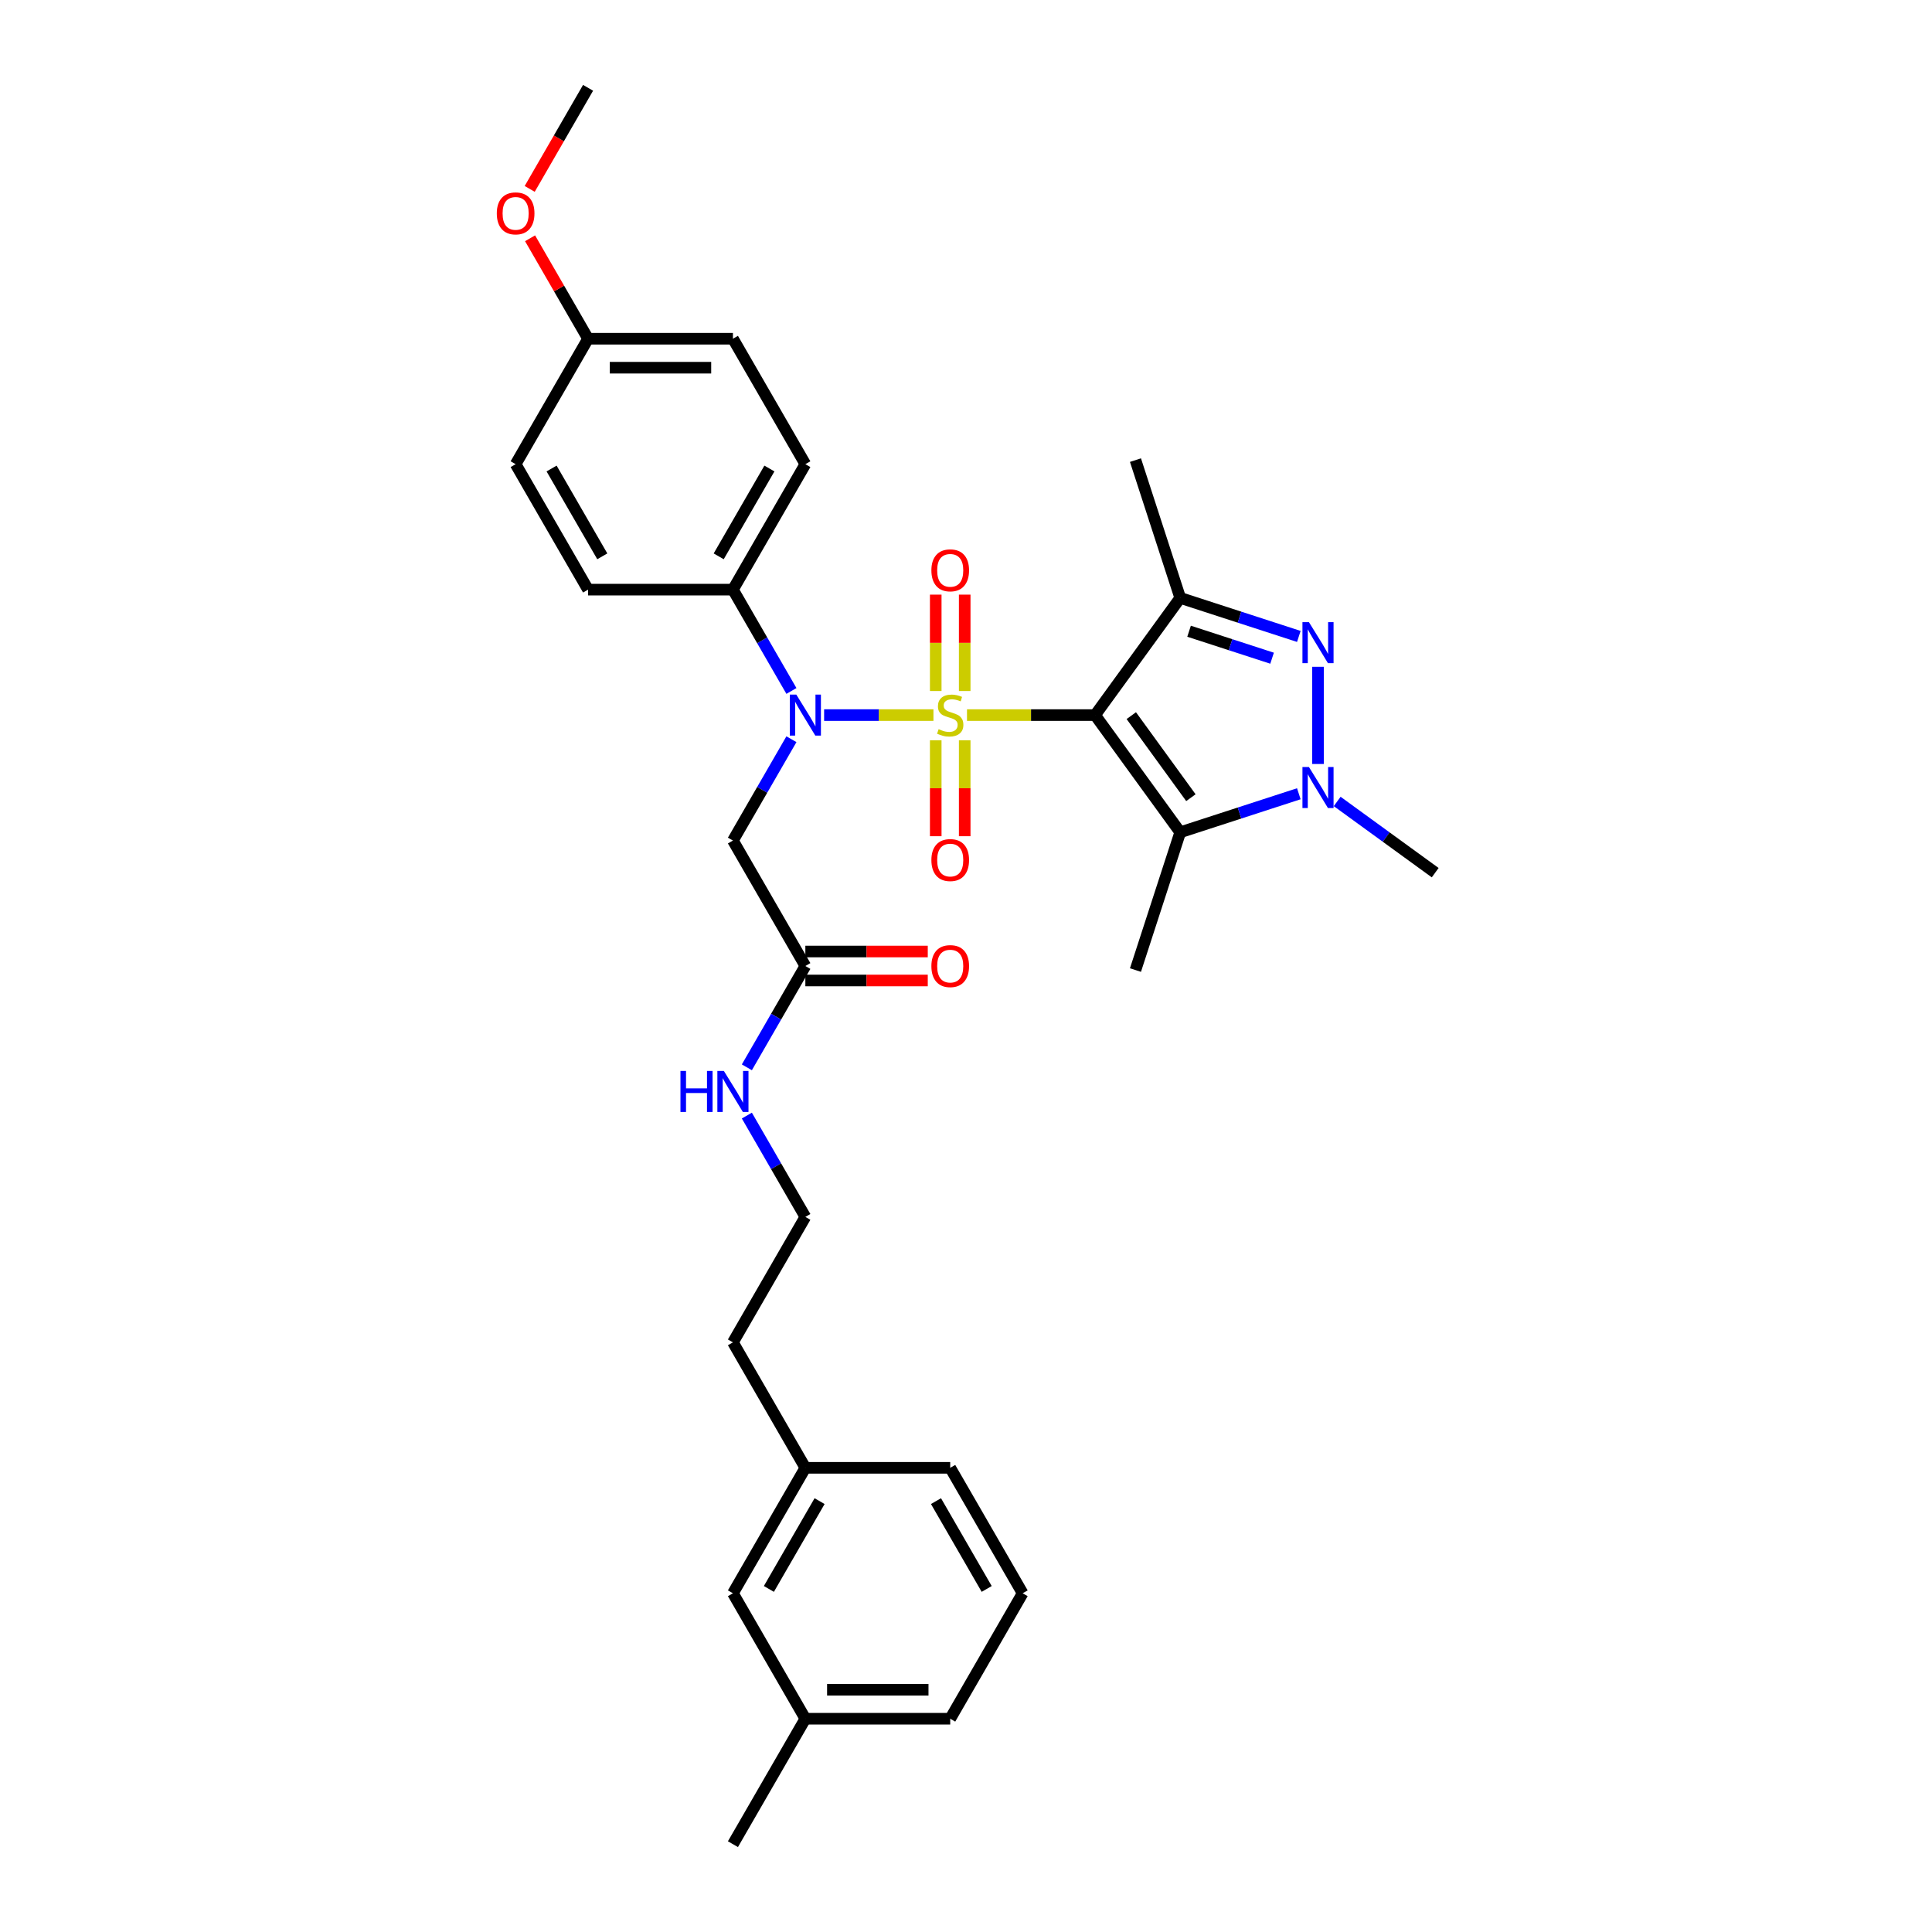 <?xml version='1.0' encoding='iso-8859-1'?>
<svg version='1.1' baseProfile='full'
              xmlns='http://www.w3.org/2000/svg'
                      xmlns:rdkit='http://www.rdkit.org/xml'
                      xmlns:xlink='http://www.w3.org/1999/xlink'
                  xml:space='preserve'
width='1000px' height='1000px' viewBox='0 0 1000 1000'>
<!-- END OF HEADER -->
<rect style='opacity:1.0;fill:#FFFFFF;stroke:none' width='1000' height='1000' x='0' y='0'> </rect>
<path class='bond-0' d='M 500.515,370.13 L 533.664,370.13' style='fill:none;fill-rule:evenodd;stroke:#CCCC00;stroke-width:6px;stroke-linecap:butt;stroke-linejoin:miter;stroke-opacity:1' />
<path class='bond-0' d='M 533.664,370.13 L 566.813,370.13' style='fill:none;fill-rule:evenodd;stroke:#000000;stroke-width:6px;stroke-linecap:butt;stroke-linejoin:miter;stroke-opacity:1' />
<path class='bond-4' d='M 483.15,370.13 L 454.856,370.13' style='fill:none;fill-rule:evenodd;stroke:#CCCC00;stroke-width:6px;stroke-linecap:butt;stroke-linejoin:miter;stroke-opacity:1' />
<path class='bond-4' d='M 454.856,370.13 L 426.562,370.13' style='fill:none;fill-rule:evenodd;stroke:#0000FF;stroke-width:6px;stroke-linecap:butt;stroke-linejoin:miter;stroke-opacity:1' />
<path class='bond-7' d='M 499.33,357.668 L 499.33,332.724' style='fill:none;fill-rule:evenodd;stroke:#CCCC00;stroke-width:6px;stroke-linecap:butt;stroke-linejoin:miter;stroke-opacity:1' />
<path class='bond-7' d='M 499.33,332.724 L 499.33,307.779' style='fill:none;fill-rule:evenodd;stroke:#FF0000;stroke-width:6px;stroke-linecap:butt;stroke-linejoin:miter;stroke-opacity:1' />
<path class='bond-7' d='M 484.334,357.668 L 484.334,332.724' style='fill:none;fill-rule:evenodd;stroke:#CCCC00;stroke-width:6px;stroke-linecap:butt;stroke-linejoin:miter;stroke-opacity:1' />
<path class='bond-7' d='M 484.334,332.724 L 484.334,307.779' style='fill:none;fill-rule:evenodd;stroke:#FF0000;stroke-width:6px;stroke-linecap:butt;stroke-linejoin:miter;stroke-opacity:1' />
<path class='bond-8' d='M 484.334,383.161 L 484.334,407.993' style='fill:none;fill-rule:evenodd;stroke:#CCCC00;stroke-width:6px;stroke-linecap:butt;stroke-linejoin:miter;stroke-opacity:1' />
<path class='bond-8' d='M 484.334,407.993 L 484.334,432.824' style='fill:none;fill-rule:evenodd;stroke:#FF0000;stroke-width:6px;stroke-linecap:butt;stroke-linejoin:miter;stroke-opacity:1' />
<path class='bond-8' d='M 499.33,383.161 L 499.33,407.993' style='fill:none;fill-rule:evenodd;stroke:#CCCC00;stroke-width:6px;stroke-linecap:butt;stroke-linejoin:miter;stroke-opacity:1' />
<path class='bond-8' d='M 499.33,407.993 L 499.33,432.824' style='fill:none;fill-rule:evenodd;stroke:#FF0000;stroke-width:6px;stroke-linecap:butt;stroke-linejoin:miter;stroke-opacity:1' />
<path class='bond-1' d='M 566.813,370.13 L 610.885,309.469' style='fill:none;fill-rule:evenodd;stroke:#000000;stroke-width:6px;stroke-linecap:butt;stroke-linejoin:miter;stroke-opacity:1' />
<path class='bond-2' d='M 566.813,370.13 L 610.885,430.79' style='fill:none;fill-rule:evenodd;stroke:#000000;stroke-width:6px;stroke-linecap:butt;stroke-linejoin:miter;stroke-opacity:1' />
<path class='bond-2' d='M 585.556,370.414 L 616.407,412.877' style='fill:none;fill-rule:evenodd;stroke:#000000;stroke-width:6px;stroke-linecap:butt;stroke-linejoin:miter;stroke-opacity:1' />
<path class='bond-3' d='M 610.885,309.469 L 641.577,319.442' style='fill:none;fill-rule:evenodd;stroke:#000000;stroke-width:6px;stroke-linecap:butt;stroke-linejoin:miter;stroke-opacity:1' />
<path class='bond-3' d='M 641.577,319.442 L 672.269,329.414' style='fill:none;fill-rule:evenodd;stroke:#0000FF;stroke-width:6px;stroke-linecap:butt;stroke-linejoin:miter;stroke-opacity:1' />
<path class='bond-3' d='M 615.459,326.723 L 636.943,333.704' style='fill:none;fill-rule:evenodd;stroke:#000000;stroke-width:6px;stroke-linecap:butt;stroke-linejoin:miter;stroke-opacity:1' />
<path class='bond-3' d='M 636.943,333.704 L 658.427,340.684' style='fill:none;fill-rule:evenodd;stroke:#0000FF;stroke-width:6px;stroke-linecap:butt;stroke-linejoin:miter;stroke-opacity:1' />
<path class='bond-15' d='M 610.885,309.469 L 587.715,238.159' style='fill:none;fill-rule:evenodd;stroke:#000000;stroke-width:6px;stroke-linecap:butt;stroke-linejoin:miter;stroke-opacity:1' />
<path class='bond-5' d='M 610.885,430.79 L 641.577,420.818' style='fill:none;fill-rule:evenodd;stroke:#000000;stroke-width:6px;stroke-linecap:butt;stroke-linejoin:miter;stroke-opacity:1' />
<path class='bond-5' d='M 641.577,420.818 L 672.269,410.846' style='fill:none;fill-rule:evenodd;stroke:#0000FF;stroke-width:6px;stroke-linecap:butt;stroke-linejoin:miter;stroke-opacity:1' />
<path class='bond-16' d='M 610.885,430.79 L 587.715,502.101' style='fill:none;fill-rule:evenodd;stroke:#000000;stroke-width:6px;stroke-linecap:butt;stroke-linejoin:miter;stroke-opacity:1' />
<path class='bond-32' d='M 682.196,345.131 L 682.196,395.441' style='fill:none;fill-rule:evenodd;stroke:#0000FF;stroke-width:6px;stroke-linecap:butt;stroke-linejoin:miter;stroke-opacity:1' />
<path class='bond-6' d='M 409.64,382.622 L 394.501,408.843' style='fill:none;fill-rule:evenodd;stroke:#0000FF;stroke-width:6px;stroke-linecap:butt;stroke-linejoin:miter;stroke-opacity:1' />
<path class='bond-6' d='M 394.501,408.843 L 379.362,435.065' style='fill:none;fill-rule:evenodd;stroke:#000000;stroke-width:6px;stroke-linecap:butt;stroke-linejoin:miter;stroke-opacity:1' />
<path class='bond-10' d='M 409.64,357.638 L 394.501,331.416' style='fill:none;fill-rule:evenodd;stroke:#0000FF;stroke-width:6px;stroke-linecap:butt;stroke-linejoin:miter;stroke-opacity:1' />
<path class='bond-10' d='M 394.501,331.416 L 379.362,305.195' style='fill:none;fill-rule:evenodd;stroke:#000000;stroke-width:6px;stroke-linecap:butt;stroke-linejoin:miter;stroke-opacity:1' />
<path class='bond-17' d='M 692.124,414.833 L 717.49,433.263' style='fill:none;fill-rule:evenodd;stroke:#0000FF;stroke-width:6px;stroke-linecap:butt;stroke-linejoin:miter;stroke-opacity:1' />
<path class='bond-17' d='M 717.49,433.263 L 742.857,451.693' style='fill:none;fill-rule:evenodd;stroke:#000000;stroke-width:6px;stroke-linecap:butt;stroke-linejoin:miter;stroke-opacity:1' />
<path class='bond-9' d='M 379.362,435.065 L 416.852,500' style='fill:none;fill-rule:evenodd;stroke:#000000;stroke-width:6px;stroke-linecap:butt;stroke-linejoin:miter;stroke-opacity:1' />
<path class='bond-11' d='M 416.852,507.498 L 448.531,507.498' style='fill:none;fill-rule:evenodd;stroke:#000000;stroke-width:6px;stroke-linecap:butt;stroke-linejoin:miter;stroke-opacity:1' />
<path class='bond-11' d='M 448.531,507.498 L 480.21,507.498' style='fill:none;fill-rule:evenodd;stroke:#FF0000;stroke-width:6px;stroke-linecap:butt;stroke-linejoin:miter;stroke-opacity:1' />
<path class='bond-11' d='M 416.852,492.502 L 448.531,492.502' style='fill:none;fill-rule:evenodd;stroke:#000000;stroke-width:6px;stroke-linecap:butt;stroke-linejoin:miter;stroke-opacity:1' />
<path class='bond-11' d='M 448.531,492.502 L 480.21,492.502' style='fill:none;fill-rule:evenodd;stroke:#FF0000;stroke-width:6px;stroke-linecap:butt;stroke-linejoin:miter;stroke-opacity:1' />
<path class='bond-14' d='M 416.852,500 L 401.713,526.222' style='fill:none;fill-rule:evenodd;stroke:#000000;stroke-width:6px;stroke-linecap:butt;stroke-linejoin:miter;stroke-opacity:1' />
<path class='bond-14' d='M 401.713,526.222 L 386.574,552.443' style='fill:none;fill-rule:evenodd;stroke:#0000FF;stroke-width:6px;stroke-linecap:butt;stroke-linejoin:miter;stroke-opacity:1' />
<path class='bond-12' d='M 379.362,305.195 L 416.852,240.26' style='fill:none;fill-rule:evenodd;stroke:#000000;stroke-width:6px;stroke-linecap:butt;stroke-linejoin:miter;stroke-opacity:1' />
<path class='bond-12' d='M 371.998,287.956 L 398.241,242.502' style='fill:none;fill-rule:evenodd;stroke:#000000;stroke-width:6px;stroke-linecap:butt;stroke-linejoin:miter;stroke-opacity:1' />
<path class='bond-13' d='M 379.362,305.195 L 304.381,305.195' style='fill:none;fill-rule:evenodd;stroke:#000000;stroke-width:6px;stroke-linecap:butt;stroke-linejoin:miter;stroke-opacity:1' />
<path class='bond-21' d='M 416.852,240.26 L 379.362,175.325' style='fill:none;fill-rule:evenodd;stroke:#000000;stroke-width:6px;stroke-linecap:butt;stroke-linejoin:miter;stroke-opacity:1' />
<path class='bond-20' d='M 304.381,305.195 L 266.891,240.26' style='fill:none;fill-rule:evenodd;stroke:#000000;stroke-width:6px;stroke-linecap:butt;stroke-linejoin:miter;stroke-opacity:1' />
<path class='bond-20' d='M 311.744,287.956 L 285.501,242.502' style='fill:none;fill-rule:evenodd;stroke:#000000;stroke-width:6px;stroke-linecap:butt;stroke-linejoin:miter;stroke-opacity:1' />
<path class='bond-24' d='M 386.574,577.427 L 401.713,603.648' style='fill:none;fill-rule:evenodd;stroke:#0000FF;stroke-width:6px;stroke-linecap:butt;stroke-linejoin:miter;stroke-opacity:1' />
<path class='bond-24' d='M 401.713,603.648 L 416.852,629.87' style='fill:none;fill-rule:evenodd;stroke:#000000;stroke-width:6px;stroke-linecap:butt;stroke-linejoin:miter;stroke-opacity:1' />
<path class='bond-18' d='M 304.381,175.325 L 266.891,240.26' style='fill:none;fill-rule:evenodd;stroke:#000000;stroke-width:6px;stroke-linecap:butt;stroke-linejoin:miter;stroke-opacity:1' />
<path class='bond-25' d='M 304.381,175.325 L 289.372,149.328' style='fill:none;fill-rule:evenodd;stroke:#000000;stroke-width:6px;stroke-linecap:butt;stroke-linejoin:miter;stroke-opacity:1' />
<path class='bond-25' d='M 289.372,149.328 L 274.363,123.331' style='fill:none;fill-rule:evenodd;stroke:#FF0000;stroke-width:6px;stroke-linecap:butt;stroke-linejoin:miter;stroke-opacity:1' />
<path class='bond-33' d='M 304.381,175.325 L 379.362,175.325' style='fill:none;fill-rule:evenodd;stroke:#000000;stroke-width:6px;stroke-linecap:butt;stroke-linejoin:miter;stroke-opacity:1' />
<path class='bond-33' d='M 315.628,190.321 L 368.114,190.321' style='fill:none;fill-rule:evenodd;stroke:#000000;stroke-width:6px;stroke-linecap:butt;stroke-linejoin:miter;stroke-opacity:1' />
<path class='bond-19' d='M 379.362,824.675 L 416.852,759.74' style='fill:none;fill-rule:evenodd;stroke:#000000;stroke-width:6px;stroke-linecap:butt;stroke-linejoin:miter;stroke-opacity:1' />
<path class='bond-19' d='M 397.972,822.433 L 424.215,776.979' style='fill:none;fill-rule:evenodd;stroke:#000000;stroke-width:6px;stroke-linecap:butt;stroke-linejoin:miter;stroke-opacity:1' />
<path class='bond-23' d='M 379.362,824.675 L 416.852,889.61' style='fill:none;fill-rule:evenodd;stroke:#000000;stroke-width:6px;stroke-linecap:butt;stroke-linejoin:miter;stroke-opacity:1' />
<path class='bond-22' d='M 416.852,759.74 L 379.362,694.805' style='fill:none;fill-rule:evenodd;stroke:#000000;stroke-width:6px;stroke-linecap:butt;stroke-linejoin:miter;stroke-opacity:1' />
<path class='bond-29' d='M 416.852,759.74 L 491.832,759.74' style='fill:none;fill-rule:evenodd;stroke:#000000;stroke-width:6px;stroke-linecap:butt;stroke-linejoin:miter;stroke-opacity:1' />
<path class='bond-30' d='M 416.852,889.61 L 379.362,954.545' style='fill:none;fill-rule:evenodd;stroke:#000000;stroke-width:6px;stroke-linecap:butt;stroke-linejoin:miter;stroke-opacity:1' />
<path class='bond-34' d='M 416.852,889.61 L 491.832,889.61' style='fill:none;fill-rule:evenodd;stroke:#000000;stroke-width:6px;stroke-linecap:butt;stroke-linejoin:miter;stroke-opacity:1' />
<path class='bond-34' d='M 428.099,874.614 L 480.585,874.614' style='fill:none;fill-rule:evenodd;stroke:#000000;stroke-width:6px;stroke-linecap:butt;stroke-linejoin:miter;stroke-opacity:1' />
<path class='bond-27' d='M 416.852,629.87 L 379.362,694.805' style='fill:none;fill-rule:evenodd;stroke:#000000;stroke-width:6px;stroke-linecap:butt;stroke-linejoin:miter;stroke-opacity:1' />
<path class='bond-31' d='M 274.172,97.778 L 289.277,71.616' style='fill:none;fill-rule:evenodd;stroke:#FF0000;stroke-width:6px;stroke-linecap:butt;stroke-linejoin:miter;stroke-opacity:1' />
<path class='bond-31' d='M 289.277,71.616 L 304.381,45.455' style='fill:none;fill-rule:evenodd;stroke:#000000;stroke-width:6px;stroke-linecap:butt;stroke-linejoin:miter;stroke-opacity:1' />
<path class='bond-26' d='M 529.323,824.675 L 491.832,759.74' style='fill:none;fill-rule:evenodd;stroke:#000000;stroke-width:6px;stroke-linecap:butt;stroke-linejoin:miter;stroke-opacity:1' />
<path class='bond-26' d='M 510.712,822.433 L 484.469,776.979' style='fill:none;fill-rule:evenodd;stroke:#000000;stroke-width:6px;stroke-linecap:butt;stroke-linejoin:miter;stroke-opacity:1' />
<path class='bond-28' d='M 529.323,824.675 L 491.832,889.61' style='fill:none;fill-rule:evenodd;stroke:#000000;stroke-width:6px;stroke-linecap:butt;stroke-linejoin:miter;stroke-opacity:1' />
<path  class='atom-0' d='M 485.834 377.418
Q 486.074 377.508, 487.064 377.928
Q 488.053 378.348, 489.133 378.618
Q 490.243 378.858, 491.323 378.858
Q 493.332 378.858, 494.502 377.898
Q 495.671 376.908, 495.671 375.199
Q 495.671 374.029, 495.072 373.309
Q 494.502 372.589, 493.602 372.199
Q 492.702 371.809, 491.203 371.36
Q 489.313 370.79, 488.173 370.25
Q 487.064 369.71, 486.254 368.57
Q 485.474 367.431, 485.474 365.511
Q 485.474 362.842, 487.274 361.192
Q 489.103 359.543, 492.702 359.543
Q 495.162 359.543, 497.951 360.712
L 497.261 363.022
Q 494.712 361.972, 492.792 361.972
Q 490.723 361.972, 489.583 362.842
Q 488.443 363.682, 488.473 365.151
Q 488.473 366.291, 489.043 366.981
Q 489.643 367.671, 490.483 368.06
Q 491.353 368.45, 492.792 368.9
Q 494.712 369.5, 495.851 370.1
Q 496.991 370.7, 497.801 371.929
Q 498.641 373.129, 498.641 375.199
Q 498.641 378.138, 496.661 379.727
Q 494.712 381.287, 491.443 381.287
Q 489.553 381.287, 488.113 380.867
Q 486.704 380.477, 485.024 379.787
L 485.834 377.418
' fill='#CCCC00'/>
<path  class='atom-4' d='M 677.502 322.022
L 684.461 333.269
Q 685.15 334.379, 686.26 336.389
Q 687.37 338.398, 687.43 338.518
L 687.43 322.022
L 690.249 322.022
L 690.249 343.257
L 687.34 343.257
L 679.872 330.96
Q 679.002 329.52, 678.072 327.871
Q 677.172 326.221, 676.903 325.711
L 676.903 343.257
L 674.143 343.257
L 674.143 322.022
L 677.502 322.022
' fill='#0000FF'/>
<path  class='atom-5' d='M 412.158 359.513
L 419.116 370.76
Q 419.806 371.869, 420.916 373.879
Q 422.026 375.888, 422.086 376.008
L 422.086 359.513
L 424.905 359.513
L 424.905 380.747
L 421.996 380.747
L 414.527 368.45
Q 413.658 367.011, 412.728 365.361
Q 411.828 363.712, 411.558 363.202
L 411.558 380.747
L 408.799 380.747
L 408.799 359.513
L 412.158 359.513
' fill='#0000FF'/>
<path  class='atom-6' d='M 677.502 397.003
L 684.461 408.25
Q 685.15 409.36, 686.26 411.369
Q 687.37 413.379, 687.43 413.499
L 687.43 397.003
L 690.249 397.003
L 690.249 418.237
L 687.34 418.237
L 679.872 405.941
Q 679.002 404.501, 678.072 402.851
Q 677.172 401.202, 676.903 400.692
L 676.903 418.237
L 674.143 418.237
L 674.143 397.003
L 677.502 397.003
' fill='#0000FF'/>
<path  class='atom-8' d='M 482.085 295.209
Q 482.085 290.111, 484.604 287.261
Q 487.124 284.412, 491.832 284.412
Q 496.541 284.412, 499.061 287.261
Q 501.58 290.111, 501.58 295.209
Q 501.58 300.368, 499.031 303.307
Q 496.481 306.216, 491.832 306.216
Q 487.154 306.216, 484.604 303.307
Q 482.085 300.398, 482.085 295.209
M 491.832 303.817
Q 495.072 303.817, 496.811 301.658
Q 498.581 299.468, 498.581 295.209
Q 498.581 291.04, 496.811 288.941
Q 495.072 286.811, 491.832 286.811
Q 488.593 286.811, 486.824 288.911
Q 485.084 291.01, 485.084 295.209
Q 485.084 299.498, 486.824 301.658
Q 488.593 303.817, 491.832 303.817
' fill='#FF0000'/>
<path  class='atom-9' d='M 482.085 445.17
Q 482.085 440.072, 484.604 437.222
Q 487.124 434.373, 491.832 434.373
Q 496.541 434.373, 499.061 437.222
Q 501.58 440.072, 501.58 445.17
Q 501.58 450.329, 499.031 453.268
Q 496.481 456.178, 491.832 456.178
Q 487.154 456.178, 484.604 453.268
Q 482.085 450.359, 482.085 445.17
M 491.832 453.778
Q 495.072 453.778, 496.811 451.619
Q 498.581 449.429, 498.581 445.17
Q 498.581 441.001, 496.811 438.902
Q 495.072 436.773, 491.832 436.773
Q 488.593 436.773, 486.824 438.872
Q 485.084 440.971, 485.084 445.17
Q 485.084 449.459, 486.824 451.619
Q 488.593 453.778, 491.832 453.778
' fill='#FF0000'/>
<path  class='atom-12' d='M 482.085 500.06
Q 482.085 494.961, 484.604 492.112
Q 487.124 489.263, 491.832 489.263
Q 496.541 489.263, 499.061 492.112
Q 501.58 494.961, 501.58 500.06
Q 501.58 505.219, 499.031 508.158
Q 496.481 511.067, 491.832 511.067
Q 487.154 511.067, 484.604 508.158
Q 482.085 505.249, 482.085 500.06
M 491.832 508.668
Q 495.072 508.668, 496.811 506.508
Q 498.581 504.319, 498.581 500.06
Q 498.581 495.891, 496.811 493.792
Q 495.072 491.662, 491.832 491.662
Q 488.593 491.662, 486.824 493.762
Q 485.084 495.861, 485.084 500.06
Q 485.084 504.349, 486.824 506.508
Q 488.593 508.668, 491.832 508.668
' fill='#FF0000'/>
<path  class='atom-15' d='M 352.204 554.318
L 355.083 554.318
L 355.083 563.345
L 365.94 563.345
L 365.94 554.318
L 368.819 554.318
L 368.819 575.552
L 365.94 575.552
L 365.94 565.745
L 355.083 565.745
L 355.083 575.552
L 352.204 575.552
L 352.204 554.318
' fill='#0000FF'/>
<path  class='atom-15' d='M 374.668 554.318
L 381.626 565.565
Q 382.316 566.675, 383.426 568.684
Q 384.535 570.694, 384.595 570.814
L 384.595 554.318
L 387.414 554.318
L 387.414 575.552
L 384.505 575.552
L 377.037 563.256
Q 376.167 561.816, 375.238 560.166
Q 374.338 558.517, 374.068 558.007
L 374.068 575.552
L 371.309 575.552
L 371.309 554.318
L 374.668 554.318
' fill='#0000FF'/>
<path  class='atom-26' d='M 257.143 110.45
Q 257.143 105.351, 259.663 102.502
Q 262.182 99.652, 266.891 99.652
Q 271.6 99.652, 274.119 102.502
Q 276.638 105.351, 276.638 110.45
Q 276.638 115.608, 274.089 118.547
Q 271.54 121.457, 266.891 121.457
Q 262.212 121.457, 259.663 118.547
Q 257.143 115.638, 257.143 110.45
M 266.891 119.057
Q 270.13 119.057, 271.869 116.898
Q 273.639 114.708, 273.639 110.45
Q 273.639 106.281, 271.869 104.181
Q 270.13 102.052, 266.891 102.052
Q 263.652 102.052, 261.882 104.151
Q 260.143 106.251, 260.143 110.45
Q 260.143 114.738, 261.882 116.898
Q 263.652 119.057, 266.891 119.057
' fill='#FF0000'/>
</svg>
